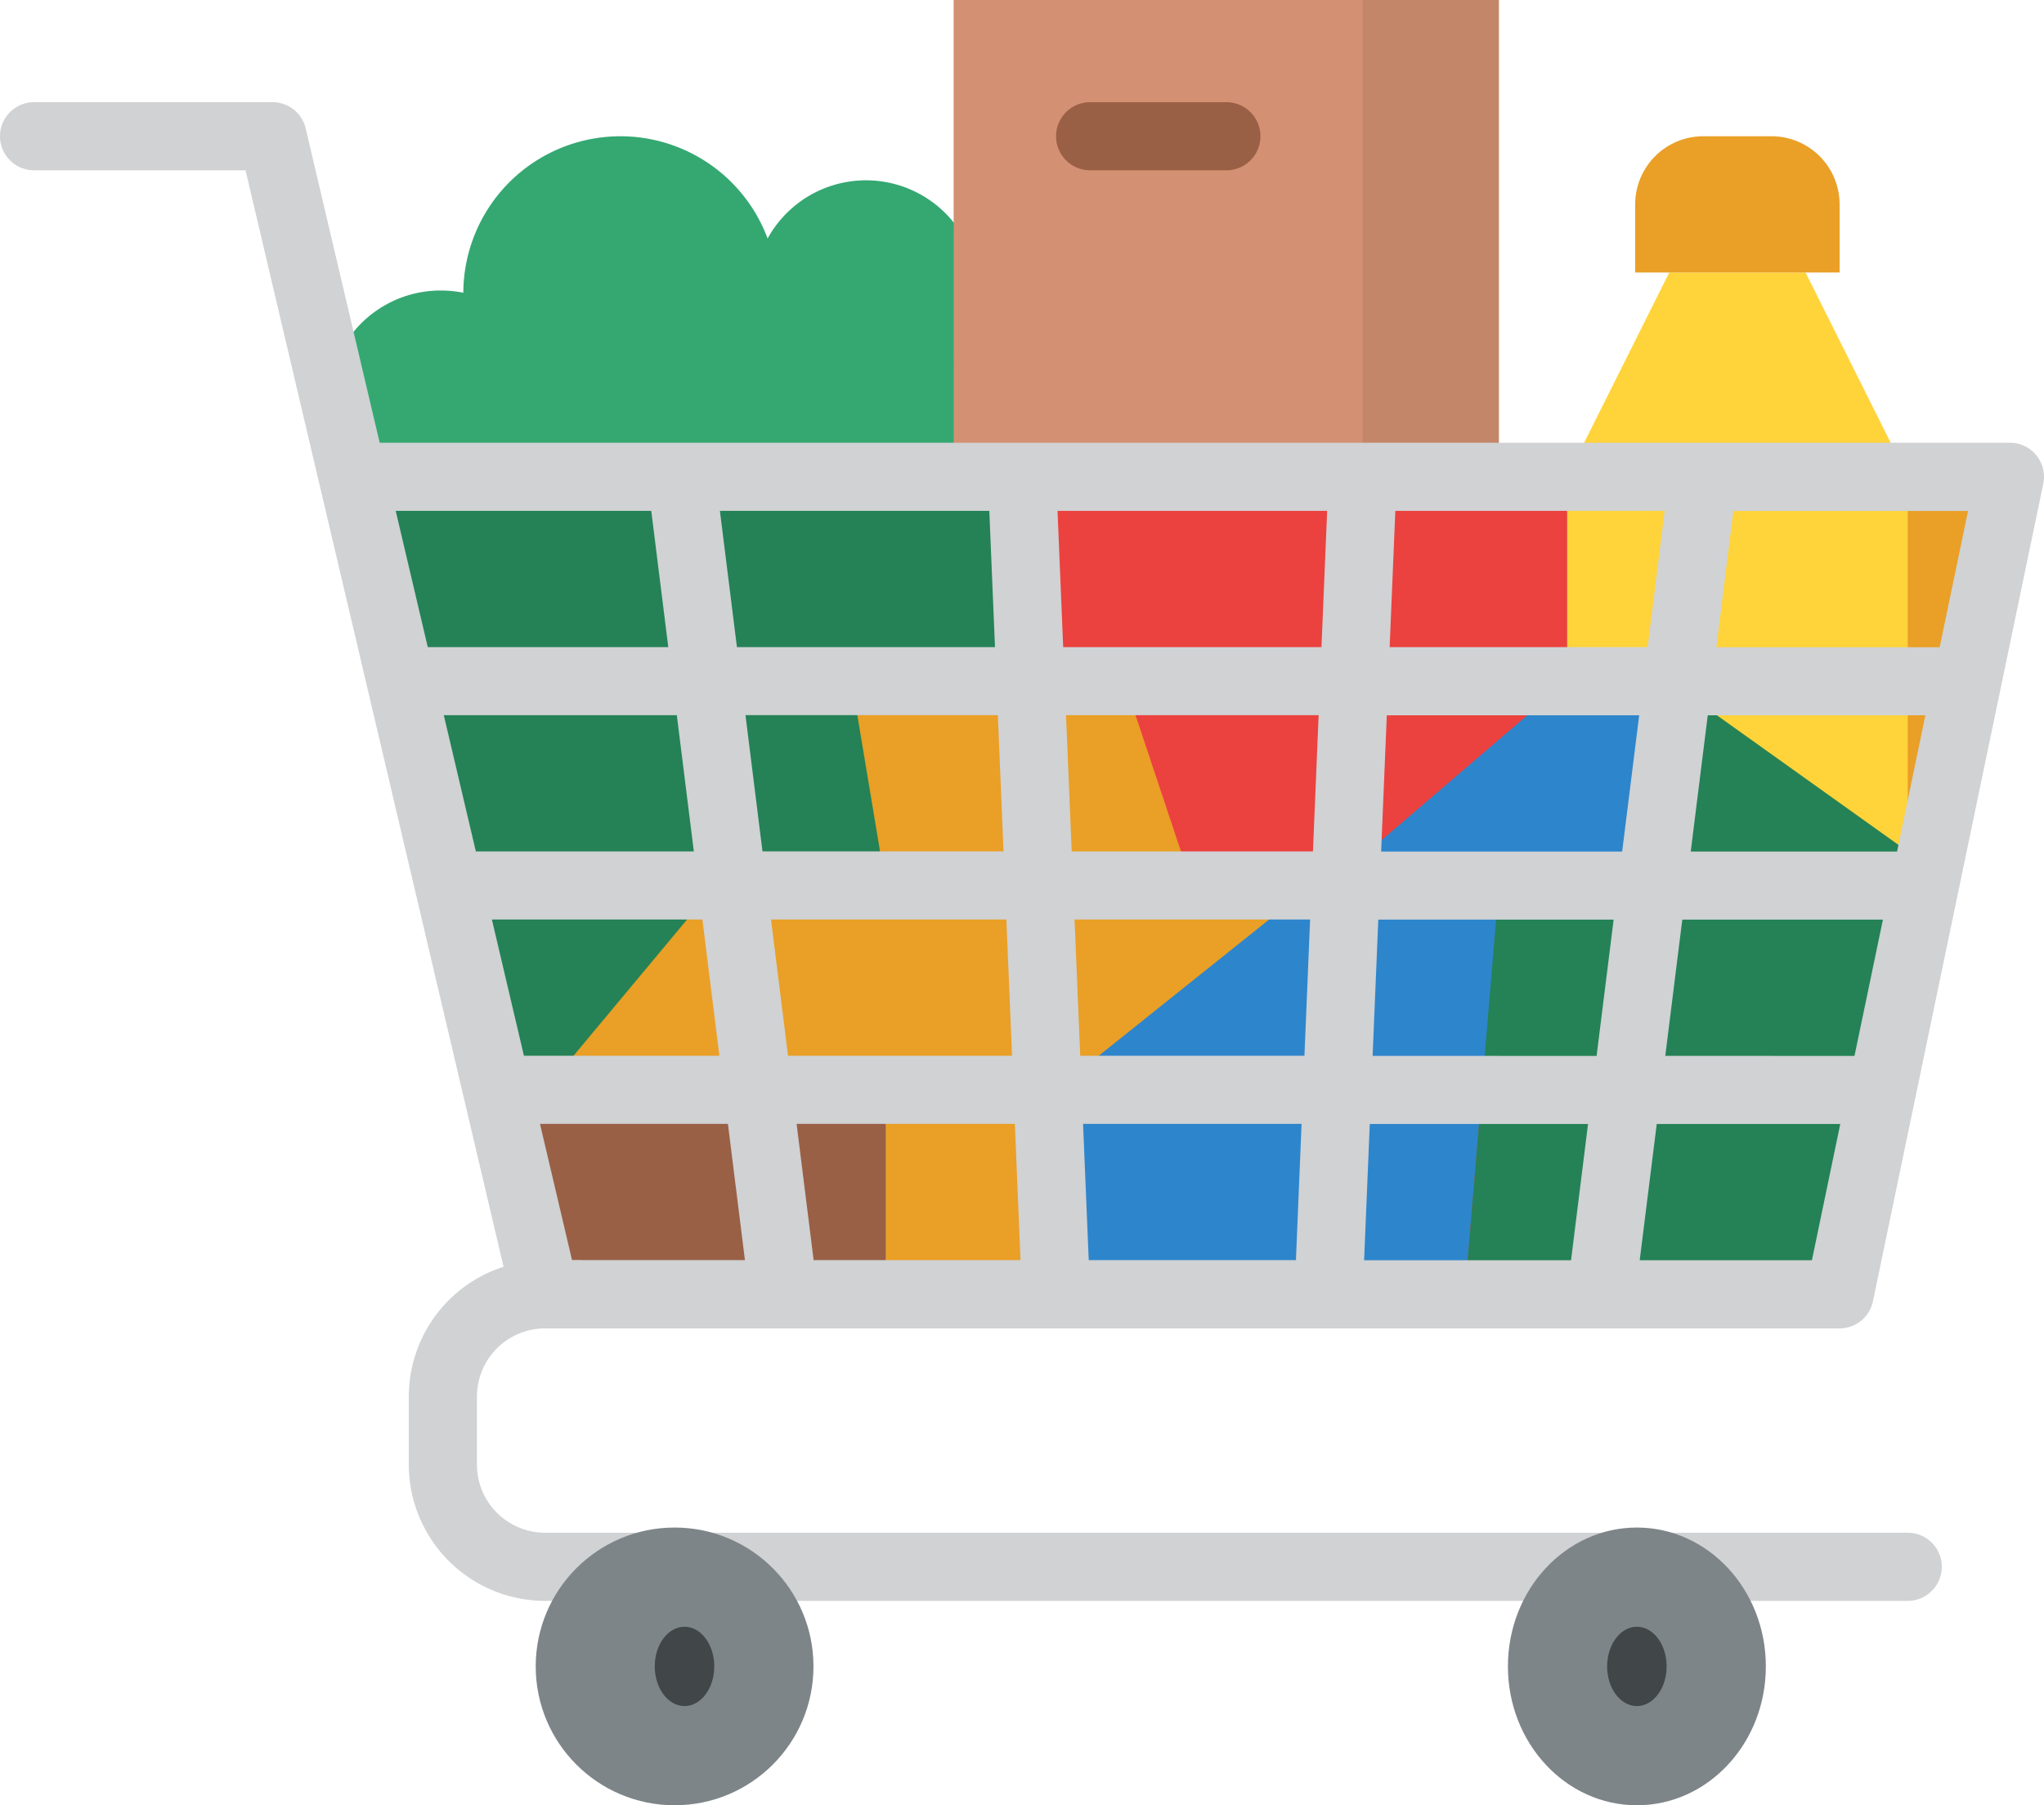 <svg xmlns="http://www.w3.org/2000/svg" width="103.019" height="91" viewBox="0 0 103.019 91">
  <g id="grocery-cart" transform="translate(-16 -40)">
    <path id="Path_3708" data-name="Path 3708" d="M186.415,152l-8.585,41.207H112.585L104,152Z" transform="translate(-69.113 -87.962)" fill="#ea9f26"/>
    <path id="Path_3709" data-name="Path 3709" d="M289.755,200,264,220.6v10.3h27.472L294.906,200Z" transform="translate(-194.774 -125.66)" fill="#2d85cc"/>
    <path id="Path_3710" data-name="Path 3710" d="M378.887,300.741H360l.985-11.821,7.6,1.52Z" transform="translate(-270.17 -195.496)" fill="#eb423f"/>
    <path id="Path_3711" data-name="Path 3711" d="M401.17,114.3H384l5.151-10.3h6.868Z" transform="translate(-289.019 -50.264)" fill="#ffd33a"/>
    <path id="Path_3712" data-name="Path 3712" d="M469.151,152l-4.292,20.6H464V152Z" transform="translate(-351.849 -87.962)" fill="none"/>
    <path id="Path_3713" data-name="Path 3713" d="M401.17,152v20.6H389.151V162.3H384V152Z" transform="translate(-289.019 -87.962)" fill="#ffd33a"/>
    <path id="Path_3714" data-name="Path 3714" d="M382.321,210.3v-1.717L370.3,200l-1.717,10.3h-6.868L360,230.906h18.887l4.292-20.6Z" transform="translate(-270.17 -125.66)" fill="#248256"/>
    <path id="Path_3715" data-name="Path 3715" d="M403.434,72h3.434a3.434,3.434,0,0,1,3.434,3.434v3.434H400V75.434A3.434,3.434,0,0,1,403.434,72Z" transform="translate(-301.585 -25.132)" fill="#ea9f26"/>
    <path id="Path_3716" data-name="Path 3716" d="M153.316,296v10.3h-17.17L134,296Z" transform="translate(-92.675 -201.057)" fill="#996046"/>
    <path id="Path_3717" data-name="Path 3717" d="M131.091,84.019V99.471H100.186L96.957,82.48l.118-.179a5.659,5.659,0,0,1,4.729-2.525,5.754,5.754,0,0,1,1.131.112c0-.037,0-.074,0-.112a7.917,7.917,0,0,1,15.335-2.621,5.658,5.658,0,0,1,10.616,2.621,5.478,5.478,0,0,1-1.236,3.469,5.733,5.733,0,0,1,1.236-.135Z" transform="translate(-63.582 -25.132)" fill="#35a872"/>
    <path id="Path_3718" data-name="Path 3718" d="M240,40h27.472V64.038H240Z" transform="translate(-175.925)" fill="#c48669"/>
    <path id="Path_3719" data-name="Path 3719" d="M240,40h20.6V64.038H240Z" transform="translate(-175.925)" fill="#d49073"/>
    <path id="Path_3720" data-name="Path 3720" d="M272.585,67.434h-6.868a1.717,1.717,0,1,1,0-3.434h6.868a1.717,1.717,0,1,1,0,3.434Z" transform="translate(-194.774 -18.849)" fill="#996046"/>
    <path id="Path_3721" data-name="Path 3721" d="M136.623,162.3h-8.585l1.717,10.3H121.17l-8.585,10.3h-2.146L104,152h32.623Z" transform="translate(-69.113 -87.962)" fill="#248256"/>
    <path id="Path_3722" data-name="Path 3722" d="M187.547,353.17H118.868A6.876,6.876,0,0,1,112,346.3v-3.434A6.876,6.876,0,0,1,118.868,336h1.717a1.717,1.717,0,1,1,0,3.434h-1.717a3.438,3.438,0,0,0-3.434,3.434V346.3a3.438,3.438,0,0,0,3.434,3.434h68.679a1.717,1.717,0,0,1,0,3.434Z" transform="translate(-75.396 -232.472)" fill="#d0d2d4"/>
    <circle id="Ellipse_115" data-name="Ellipse 115" cx="7" cy="7" r="7" transform="translate(43 117)" fill="#7e8589"/>
    <ellipse id="Ellipse_116" data-name="Ellipse 116" cx="6.5" cy="7" rx="6.5" ry="7" transform="translate(92 117)" fill="#7e8589"/>
    <ellipse id="Ellipse_117" data-name="Ellipse 117" cx="1.5" cy="2" rx="1.5" ry="2" transform="translate(49 122)" fill="#414649"/>
    <ellipse id="Ellipse_118" data-name="Ellipse 118" cx="1.5" cy="2" rx="1.5" ry="2" transform="translate(97 122)" fill="#414649"/>
    <path id="Path_3723" data-name="Path 3723" d="M264.585,172.6l-3.434-10.3H256V152h27.472v10.3l-12.019,10.3Z" transform="translate(-188.491 -87.962)" fill="#eb423f"/>
    <path id="Path_3724" data-name="Path 3724" d="M118.634,81.8a1.717,1.717,0,0,0-1.332-.634H35.136L31.407,65.324A1.717,1.717,0,0,0,29.736,64H17.717a1.717,1.717,0,1,0,0,3.434H28.376L41.8,124.488a1.717,1.717,0,0,0,1.671,1.324h65.245a1.717,1.717,0,0,0,1.681-1.367l8.585-41.207A1.717,1.717,0,0,0,118.634,81.8ZM86.326,84.6H99.9l-.858,6.868H86.039Zm-20.464,0,.286,6.868H53.142L52.284,84.6Zm-29.918,0h12.88l.858,6.868H37.56Zm2.424,10.3H50.112l.858,6.868H39.984Zm2.424,10.3H51.4l.858,6.868H42.407Zm4.04,17.17-1.616-6.868h9.472l.858,6.868Zm8.741-27.472H66.292l.286,6.868H54.43Zm1.288,10.3H66.721l.286,6.868H55.718Zm2.146,17.17-.858-6.868h11l.286,6.868Zm24.309,0H70.873l-.286-6.868H81.6Zm.429-10.3h-11.3l-.286-6.868H82.03Zm.429-10.3H70.015l-.286-6.868H82.46Zm.429-10.3H69.585L69.3,84.6h13.59Zm12.579,30.906H84.752l.286-6.868h11Zm1.288-10.3H85.181l.286-6.868H97.328Zm1.288-10.3H85.61l.286-6.868H98.616Zm9.564,20.6H98.643l.858-6.868h9.25Zm2.146-10.3H99.931l.858-6.868H110.9Zm2.146-10.3h-10.4l.858-6.868h10.967Zm2.146-10.3H102.506l.858-6.868H115.19Z" transform="translate(0 -18.849)" fill="#d0d2d4"/>
  </g>
</svg>
